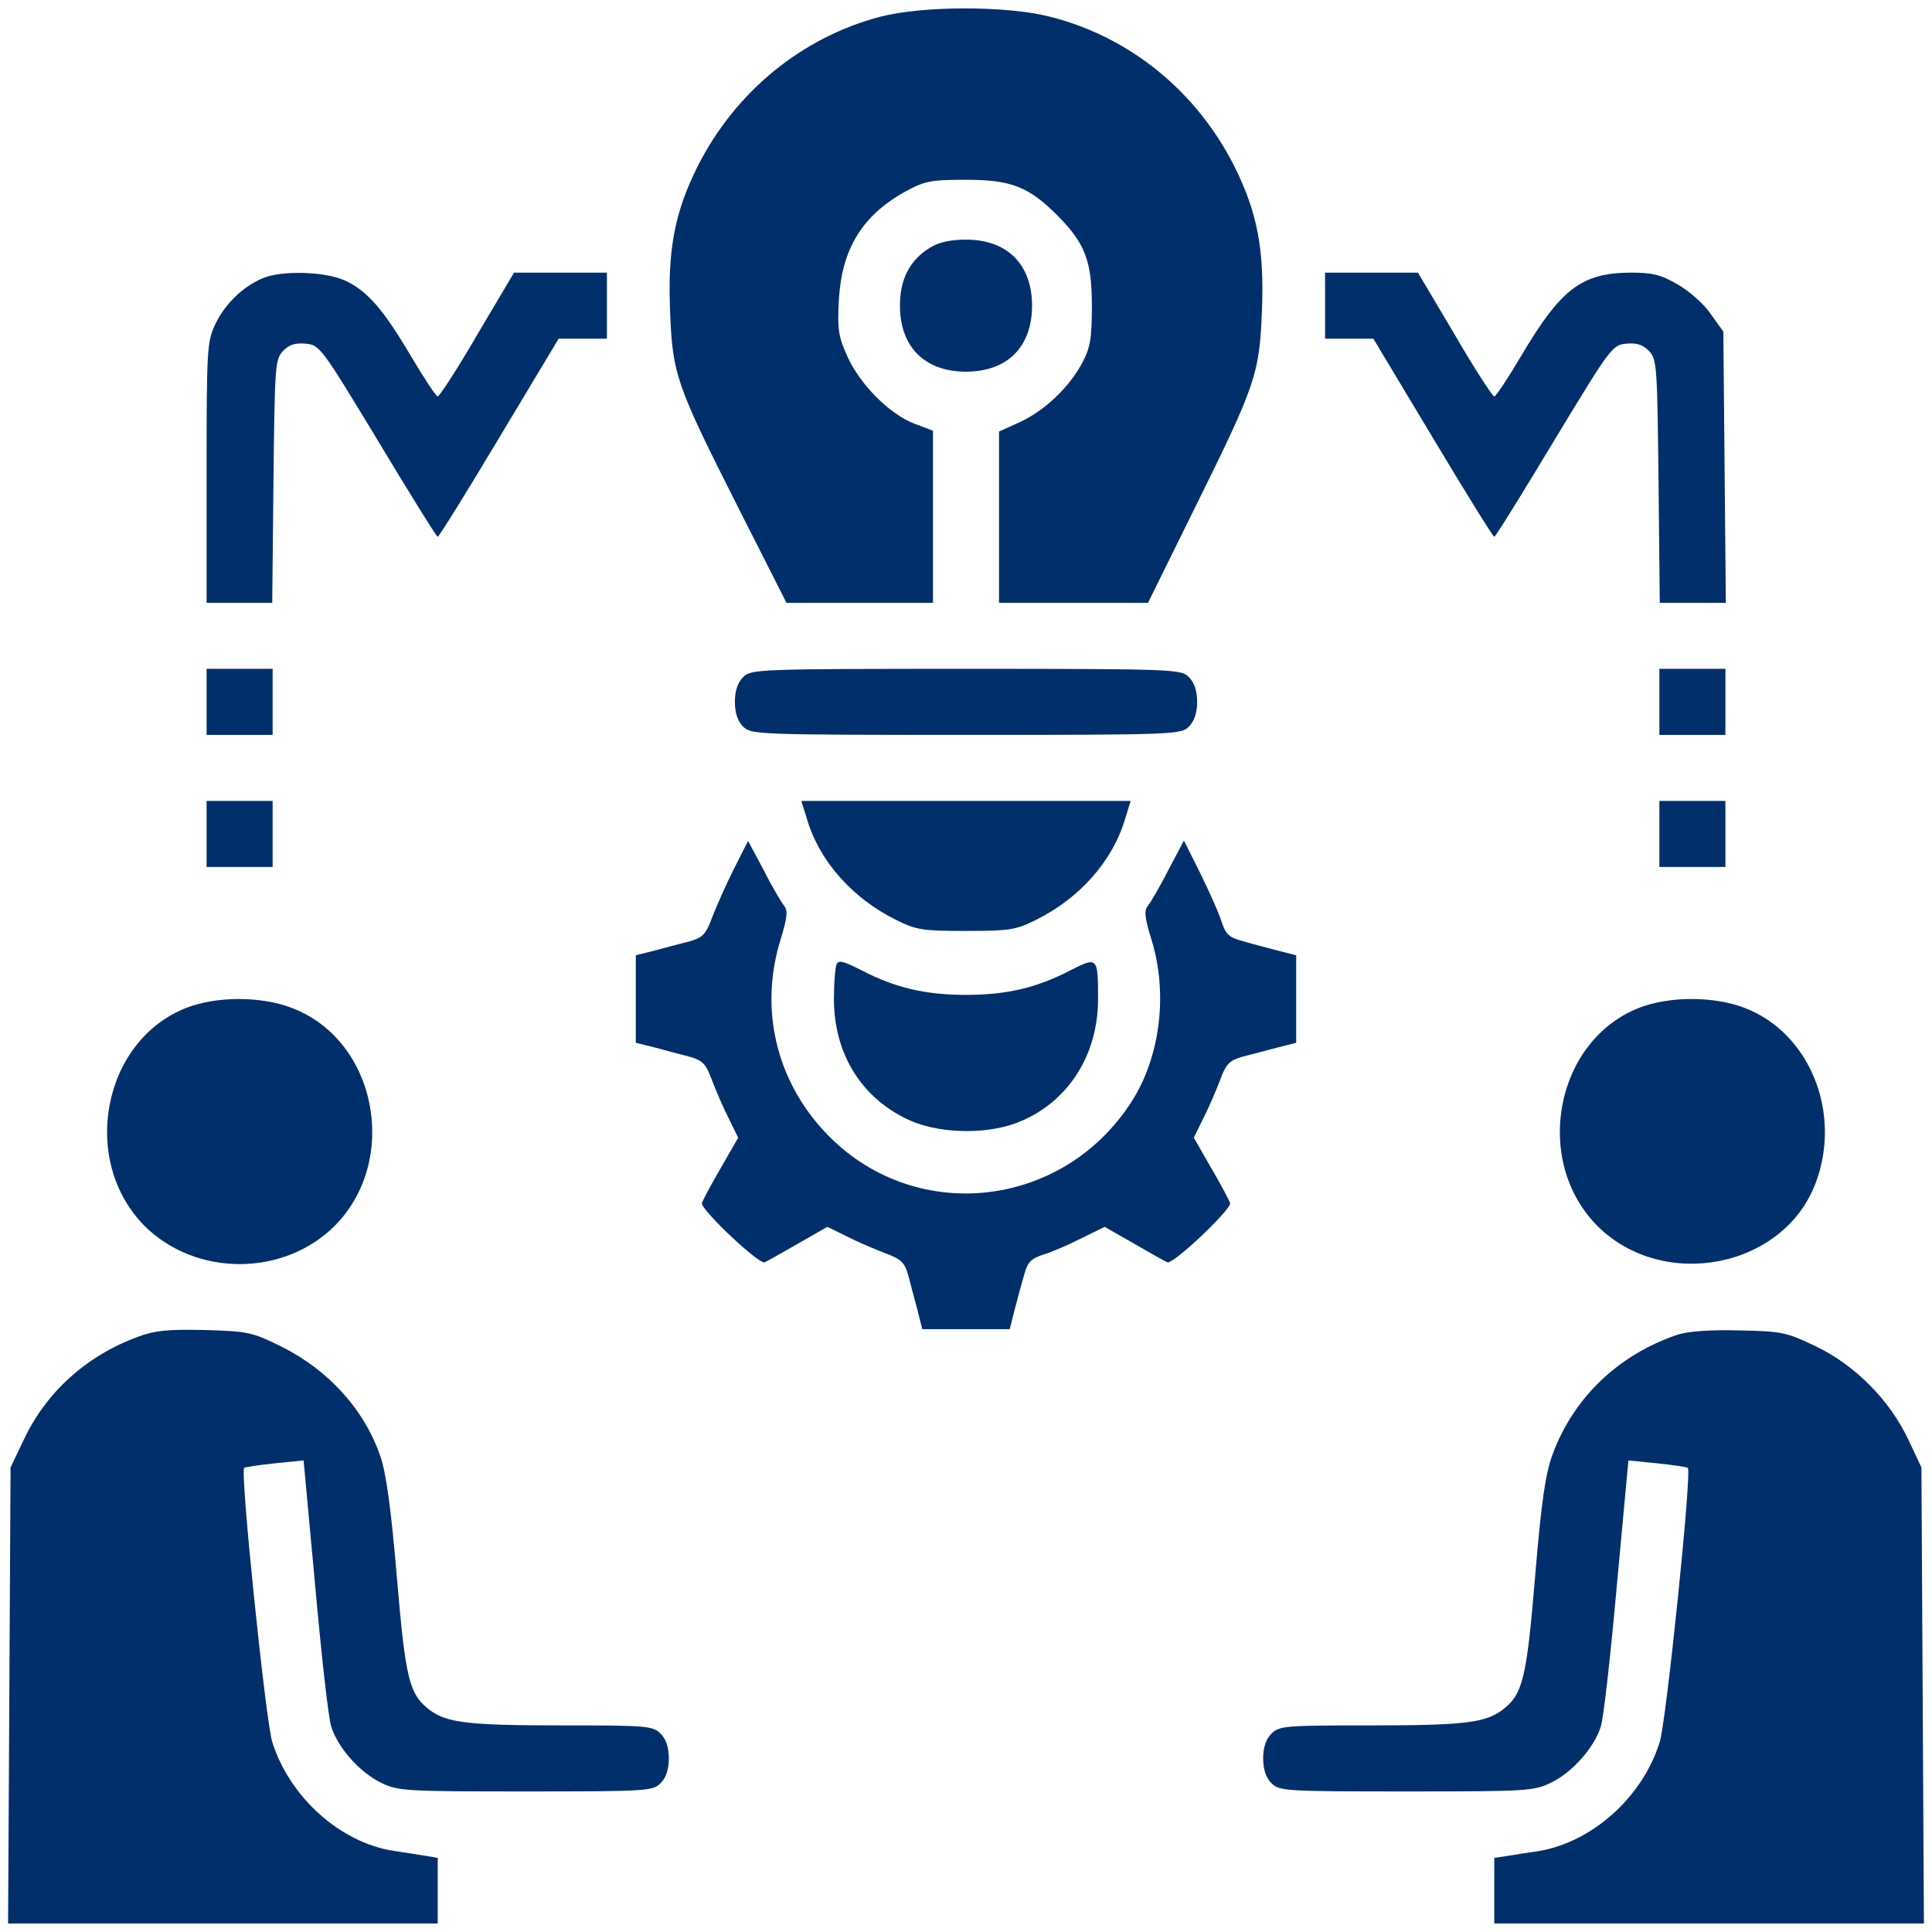 <svg width="64" height="64" viewBox="0 0 64 64" fill="none" xmlns="http://www.w3.org/2000/svg">
<path d="M29.156 0.555C26.559 1.238 24.357 3.043 23.113 5.504C22.348 7.035 22.115 8.266 22.197 10.303C22.279 12.408 22.389 12.723 24.439 16.783L26.053 19.969H28.486H30.906V17.111V14.268L30.291 14.035C29.471 13.721 28.5 12.75 28.076 11.82C27.775 11.15 27.734 10.918 27.789 9.934C27.885 8.252 28.555 7.145 29.977 6.352C30.633 5.996 30.824 5.955 32 5.955C33.49 5.955 34.078 6.188 35.008 7.117C35.938 8.047 36.17 8.635 36.17 10.125C36.17 11.219 36.115 11.52 35.855 12.012C35.418 12.832 34.611 13.598 33.791 13.98L33.094 14.295V17.125V19.969H35.555H38.029L39.574 16.838C41.598 12.75 41.721 12.395 41.803 10.303C41.885 8.266 41.652 7.035 40.887 5.504C39.629 3.016 37.428 1.225 34.789 0.555C33.353 0.186 30.578 0.186 29.156 0.555Z" fill="#002F6C"/>
<path d="M30.797 8.211C30.141 8.621 29.812 9.236 29.812 10.125C29.812 11.492 30.633 12.312 32 12.312C33.367 12.312 34.188 11.492 34.188 10.125C34.188 8.758 33.367 7.938 32 7.938C31.494 7.938 31.098 8.02 30.797 8.211Z" fill="#002F6C"/>
<path d="M8.689 9.223C8.02 9.51 7.445 10.084 7.131 10.74C6.857 11.328 6.844 11.56 6.844 15.662V19.969H7.924H9.018L9.059 15.949C9.1 12.19 9.113 11.916 9.359 11.643C9.564 11.424 9.756 11.355 10.111 11.383C10.59 11.424 10.631 11.479 12.518 14.596C13.57 16.346 14.459 17.781 14.5 17.781C14.541 17.781 15.457 16.305 16.537 14.5L18.506 11.219H19.299H20.105V10.125V9.031H18.574H17.029L15.812 11.082C15.156 12.217 14.555 13.133 14.5 13.133C14.445 13.133 14.049 12.531 13.611 11.793C12.682 10.221 12.162 9.633 11.424 9.291C10.768 8.99 9.305 8.949 8.689 9.223Z" fill="#002F6C"/>
<path d="M43.895 10.125V11.219H44.701H45.494L47.463 14.5C48.543 16.305 49.459 17.781 49.5 17.781C49.541 17.781 50.43 16.346 51.482 14.596C53.369 11.479 53.41 11.424 53.889 11.383C54.244 11.355 54.435 11.424 54.641 11.643C54.887 11.916 54.9 12.19 54.941 15.949L54.982 19.969H56.076H57.17L57.129 15.484L57.088 10.986L56.678 10.412C56.459 10.084 55.967 9.646 55.584 9.428C55.023 9.1 54.75 9.031 54.012 9.031C52.398 9.045 51.715 9.551 50.389 11.793C49.951 12.531 49.555 13.133 49.5 13.133C49.445 13.133 48.844 12.217 48.188 11.082L46.971 9.031H45.44H43.895V10.125Z" fill="#002F6C"/>
<path d="M6.844 23.25V24.344H7.938H9.031V23.25V22.156H7.938H6.844V23.25Z" fill="#002F6C"/>
<path d="M24.617 22.43C24.439 22.607 24.344 22.881 24.344 23.25C24.344 23.619 24.439 23.893 24.617 24.07C24.877 24.33 25.068 24.344 32 24.344C38.932 24.344 39.123 24.33 39.383 24.07C39.56 23.893 39.656 23.619 39.656 23.25C39.656 22.881 39.56 22.607 39.383 22.43C39.123 22.17 38.932 22.156 32 22.156C25.068 22.156 24.877 22.17 24.617 22.43Z" fill="#002F6C"/>
<path d="M54.969 23.25V24.344H56.062H57.156V23.25V22.156H56.062H54.969V23.25Z" fill="#002F6C"/>
<path d="M6.844 27.625V28.719H7.938H9.031V27.625V26.531H7.938H6.844V27.625Z" fill="#002F6C"/>
<path d="M26.736 27.146C27.146 28.527 28.24 29.758 29.676 30.469C30.359 30.811 30.564 30.838 32 30.838C33.435 30.838 33.641 30.811 34.324 30.469C35.76 29.758 36.853 28.527 37.264 27.146L37.455 26.531H32H26.545L26.736 27.146Z" fill="#002F6C"/>
<path d="M54.969 27.625V28.719H56.062H57.156V27.625V26.531H56.062H54.969V27.625Z" fill="#002F6C"/>
<path d="M24.303 28.801C24.043 29.32 23.729 30.031 23.592 30.387C23.387 30.947 23.277 31.057 22.854 31.18C22.58 31.248 22.074 31.385 21.719 31.48L21.062 31.645V33.094V34.543L21.719 34.707C22.074 34.803 22.58 34.94 22.854 35.008C23.277 35.131 23.387 35.24 23.592 35.801C23.729 36.156 23.975 36.73 24.152 37.072L24.453 37.688L23.865 38.713C23.537 39.273 23.264 39.793 23.25 39.861C23.25 40.107 25.137 41.885 25.328 41.816C25.424 41.775 25.93 41.488 26.449 41.188L27.406 40.641L28.021 40.941C28.363 41.119 28.938 41.365 29.293 41.502C29.854 41.707 29.963 41.816 30.086 42.24C30.154 42.514 30.291 43.02 30.387 43.375L30.551 44.031H32H33.449L33.613 43.375C33.709 43.02 33.846 42.5 33.928 42.227C34.037 41.816 34.147 41.693 34.57 41.557C34.844 41.475 35.418 41.228 35.842 41.01L36.594 40.641L37.551 41.188C38.07 41.488 38.576 41.775 38.672 41.816C38.863 41.885 40.75 40.107 40.75 39.861C40.736 39.793 40.463 39.273 40.135 38.713L39.547 37.688L39.848 37.072C40.025 36.73 40.272 36.156 40.408 35.801C40.613 35.24 40.723 35.131 41.147 35.008C41.42 34.94 41.926 34.803 42.295 34.707L42.938 34.543V33.094V31.645L42.295 31.48C41.926 31.385 41.406 31.248 41.133 31.166C40.723 31.057 40.6 30.947 40.463 30.523C40.381 30.25 40.053 29.525 39.766 28.938L39.219 27.844L38.699 28.828C38.426 29.375 38.111 29.895 38.029 30.004C37.893 30.154 37.92 30.4 38.139 31.111C38.699 32.902 38.44 35.008 37.482 36.498C35.172 40.094 30.209 40.586 27.324 37.496C25.697 35.76 25.15 33.395 25.861 31.111C26.08 30.4 26.107 30.154 25.971 30.004C25.889 29.895 25.574 29.375 25.301 28.828L24.781 27.857L24.303 28.801Z" fill="#002F6C"/>
<path d="M27.707 31.959C27.666 32.068 27.625 32.587 27.625 33.093C27.625 34.871 28.5 36.32 30.018 37.058C31.002 37.55 32.602 37.605 33.682 37.195C35.336 36.566 36.375 34.994 36.375 33.093C36.375 31.699 36.361 31.685 35.445 32.15C34.338 32.724 33.34 32.957 32 32.957C30.66 32.957 29.662 32.724 28.555 32.15C27.912 31.822 27.762 31.794 27.707 31.959Z" fill="#002F6C"/>
<path d="M6.187 33.381C3.398 34.461 2.633 38.44 4.793 40.614C6.488 42.295 9.387 42.295 11.082 40.614C13.256 38.426 12.476 34.434 9.646 33.381C8.635 32.998 7.185 32.998 6.187 33.381Z" fill="#002F6C"/>
<path d="M54.312 33.38C51.523 34.461 50.758 38.439 52.918 40.613C55.105 42.787 59.097 42.007 60.15 39.177C61.025 36.84 59.931 34.187 57.771 33.38C56.76 32.998 55.31 32.998 54.312 33.38Z" fill="#002F6C"/>
<path d="M4.547 44.291C2.852 44.92 1.525 46.123 0.787 47.695L0.35 48.611L0.309 56.158L0.268 63.719H7.391H14.5V62.625V61.545L14.021 61.463C13.762 61.422 13.31 61.353 13.037 61.312C11.273 61.039 9.592 59.535 9.018 57.703C8.799 56.992 7.951 48.762 8.088 48.625C8.115 48.598 8.58 48.529 9.1 48.475L10.057 48.379L10.44 52.522C10.645 54.805 10.877 56.91 10.973 57.197C11.191 57.895 11.916 58.715 12.627 59.057C13.188 59.33 13.434 59.344 17.412 59.344C21.432 59.344 21.623 59.33 21.883 59.07C22.061 58.893 22.156 58.619 22.156 58.25C22.156 57.881 22.061 57.607 21.883 57.43C21.623 57.17 21.418 57.156 18.643 57.156C15.525 57.156 14.815 57.074 14.24 56.65C13.557 56.131 13.434 55.652 13.146 52.234C12.955 49.978 12.791 48.789 12.6 48.242C12.066 46.684 10.877 45.385 9.318 44.605C8.348 44.127 8.211 44.1 6.789 44.059C5.559 44.031 5.135 44.072 4.547 44.291Z" fill="#002F6C"/>
<path d="M55.584 44.209C53.629 44.865 52.125 46.287 51.428 48.188C51.195 48.816 51.059 49.746 50.853 52.221C50.566 55.652 50.443 56.131 49.76 56.65C49.185 57.074 48.475 57.156 45.371 57.156C42.582 57.156 42.377 57.17 42.117 57.43C41.94 57.607 41.844 57.881 41.844 58.25C41.844 58.619 41.94 58.893 42.117 59.07C42.377 59.33 42.568 59.344 46.588 59.344C50.566 59.344 50.812 59.33 51.373 59.057C52.084 58.715 52.809 57.895 53.027 57.197C53.123 56.91 53.355 54.805 53.56 52.522L53.943 48.379L54.9 48.475C55.42 48.529 55.885 48.598 55.912 48.625C56.049 48.762 55.201 56.992 54.982 57.703C54.408 59.549 52.727 61.039 50.935 61.326C50.635 61.367 50.184 61.435 49.951 61.477L49.5 61.545V62.625V63.719H56.609H63.732L63.691 56.158L63.65 48.611L63.213 47.682C62.598 46.383 61.463 45.234 60.164 44.605C59.193 44.141 59.057 44.1 57.635 44.072C56.664 44.045 55.94 44.1 55.584 44.209Z" fill="#002F6C"/>
</svg>
